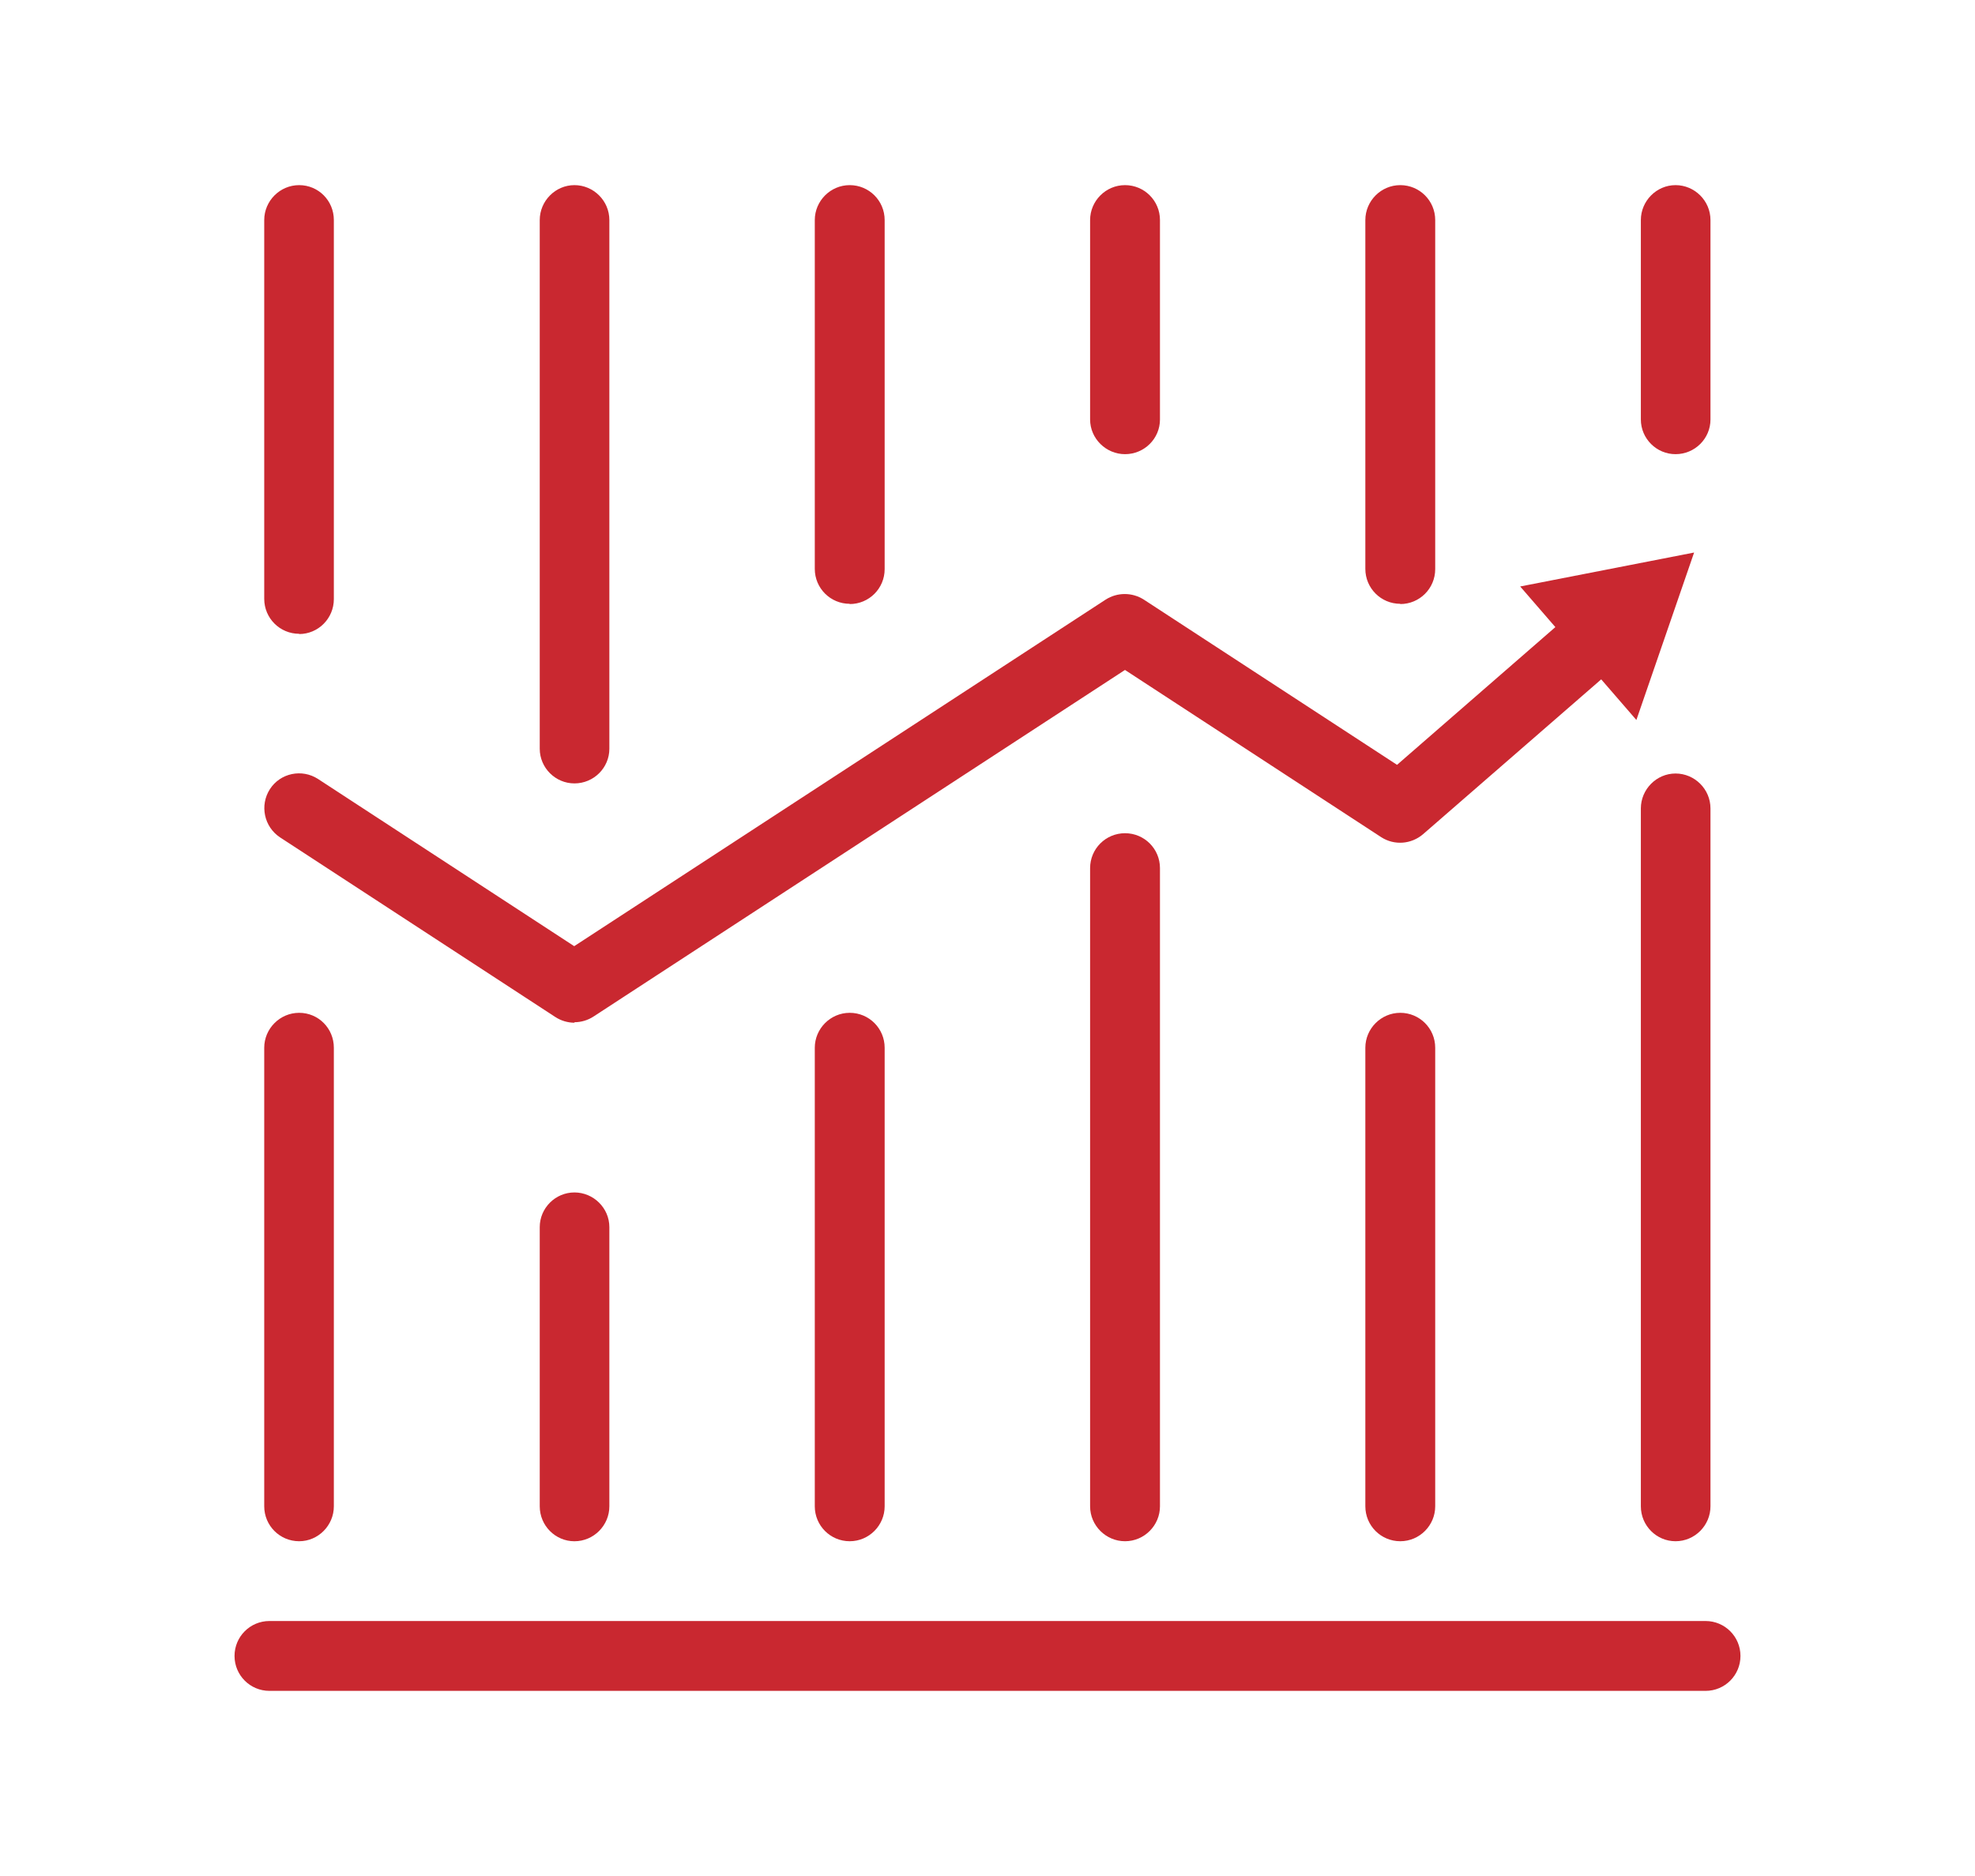 <svg width="80" height="76" viewBox="0 0 80 76" fill="none" xmlns="http://www.w3.org/2000/svg">
<g clip-path="url(#clip0_7687_43)">
<path d="M12.12 61.936C12.622 61.936 13.024 61.525 13.024 61.033V42.456C13.024 41.954 12.622 41.553 12.12 41.553C11.618 41.553 11.207 41.964 11.207 42.456V61.033C11.207 61.535 11.618 61.936 12.12 61.936Z" fill="#C92830"/>
<path d="M12.118 62.438C11.335 62.438 10.703 61.806 10.703 61.023V42.446C10.703 41.674 11.335 41.031 12.118 41.031C12.901 41.031 13.523 41.663 13.523 42.446V61.023C13.523 61.796 12.891 62.438 12.118 62.438ZM12.118 42.045C11.897 42.045 11.707 42.226 11.707 42.456V61.033C11.707 61.254 11.887 61.445 12.118 61.445C12.349 61.445 12.52 61.264 12.52 61.033V42.456C12.52 42.236 12.339 42.045 12.118 42.045Z" fill="#C92830"/>
<path d="M22.367 49.712V61.023C22.367 61.525 22.769 61.926 23.27 61.926C23.772 61.926 24.184 61.514 24.184 61.023V49.712C24.184 49.21 23.772 48.809 23.27 48.809C22.769 48.809 22.367 49.22 22.367 49.712Z" fill="#C92830"/>
<path d="M23.268 62.439C22.496 62.439 21.863 61.806 21.863 61.023V49.713C21.863 48.94 22.496 48.308 23.268 48.308C24.041 48.308 24.683 48.94 24.683 49.713V61.023C24.683 61.796 24.051 62.439 23.268 62.439ZM23.268 49.311C23.048 49.311 22.867 49.492 22.867 49.713V61.023C22.867 61.244 23.048 61.435 23.268 61.435C23.489 61.435 23.68 61.254 23.68 61.023V49.713C23.68 49.492 23.499 49.311 23.268 49.311Z" fill="#C92830"/>
<path d="M33.516 42.446V61.023C33.516 61.525 33.927 61.926 34.429 61.926C34.931 61.926 35.342 61.515 35.342 61.023V42.446C35.342 41.944 34.931 41.543 34.429 41.543C33.927 41.543 33.516 41.955 33.516 42.446Z" fill="#C92830"/>
<path d="M34.419 62.438C33.636 62.438 33.004 61.806 33.004 61.023V42.446C33.004 41.674 33.636 41.031 34.419 41.031C35.202 41.031 35.834 41.663 35.834 42.446V61.023C35.834 61.796 35.202 62.438 34.419 62.438ZM34.419 42.045C34.198 42.045 34.008 42.226 34.008 42.456V61.033C34.008 61.254 34.188 61.445 34.419 61.445C34.65 61.445 34.831 61.264 34.831 61.033V42.456C34.831 42.236 34.65 42.045 34.419 42.045Z" fill="#C92830"/>
<path d="M44.668 35.17V61.023C44.668 61.525 45.069 61.927 45.571 61.927C46.073 61.927 46.484 61.515 46.484 61.023V35.17C46.484 34.668 46.073 34.257 45.571 34.257C45.069 34.257 44.668 34.668 44.668 35.17Z" fill="#C92830"/>
<path d="M45.571 62.438C44.799 62.438 44.156 61.806 44.156 61.023V35.17C44.156 34.387 44.788 33.755 45.571 33.755C46.354 33.755 46.986 34.387 46.986 35.17V61.023C46.986 61.796 46.354 62.438 45.571 62.438ZM45.571 34.769C45.351 34.769 45.16 34.949 45.16 35.18V61.033C45.16 61.254 45.34 61.445 45.571 61.445C45.802 61.445 45.983 61.264 45.983 61.033V35.18C45.983 34.959 45.802 34.769 45.571 34.769Z" fill="#C92830"/>
<path d="M55.816 42.446V61.023C55.816 61.525 56.228 61.926 56.73 61.926C57.231 61.926 57.643 61.515 57.643 61.023V42.446C57.643 41.944 57.231 41.543 56.73 41.543C56.228 41.543 55.816 41.955 55.816 42.446Z" fill="#C92830"/>
<path d="M56.72 62.438C55.937 62.438 55.305 61.806 55.305 61.023V42.446C55.305 41.674 55.937 41.031 56.72 41.031C57.503 41.031 58.135 41.663 58.135 42.446V61.023C58.135 61.796 57.503 62.438 56.72 62.438ZM56.72 42.045C56.499 42.045 56.308 42.226 56.308 42.456V61.033C56.308 61.254 56.489 61.445 56.72 61.445C56.951 61.445 57.131 61.264 57.131 61.033V42.456C57.131 42.236 56.951 42.045 56.72 42.045Z" fill="#C92830"/>
<path d="M67.872 31.838C67.37 31.838 66.969 32.239 66.969 32.741V61.023C66.969 61.525 67.37 61.926 67.872 61.926C68.374 61.926 68.785 61.515 68.785 61.023V32.741C68.785 32.239 68.374 31.838 67.872 31.838Z" fill="#C92830"/>
<path d="M67.87 62.438C67.097 62.438 66.465 61.806 66.465 61.023V32.751C66.465 31.978 67.097 31.336 67.87 31.336C68.643 31.336 69.285 31.968 69.285 32.751V61.023C69.285 61.796 68.653 62.438 67.87 62.438ZM67.87 32.34C67.649 32.34 67.469 32.52 67.469 32.751V61.023C67.469 61.244 67.649 61.434 67.87 61.434C68.091 61.434 68.281 61.254 68.281 61.023V32.751C68.281 32.53 68.101 32.34 67.87 32.34Z" fill="#C92830"/>
<path d="M12.12 25.174C12.622 25.174 13.024 24.772 13.024 24.26V8.915C13.024 8.413 12.622 8.012 12.12 8.012C11.618 8.012 11.207 8.423 11.207 8.915V24.27C11.207 24.772 11.618 25.184 12.12 25.184V25.174Z" fill="#C92830"/>
<path d="M12.118 25.676C11.335 25.676 10.703 25.043 10.703 24.26V8.915C10.703 8.142 11.335 7.5 12.118 7.5C12.901 7.5 13.523 8.132 13.523 8.915V24.27C13.523 25.053 12.891 25.686 12.118 25.686V25.676ZM12.118 8.504C11.897 8.504 11.707 8.684 11.707 8.915V24.27C11.707 24.491 11.887 24.682 12.118 24.682C12.349 24.682 12.52 24.501 12.52 24.27V8.915C12.52 8.694 12.339 8.504 12.118 8.504Z" fill="#C92830"/>
<path d="M23.27 31.235C23.772 31.235 24.184 30.824 24.184 30.332V8.915C24.184 8.413 23.772 8.012 23.27 8.012C22.769 8.012 22.367 8.423 22.367 8.915V30.332C22.367 30.834 22.769 31.235 23.27 31.235Z" fill="#C92830"/>
<path d="M23.268 31.737C22.496 31.737 21.863 31.105 21.863 30.332V8.915C21.863 8.142 22.496 7.5 23.268 7.5C24.041 7.5 24.683 8.132 24.683 8.915V30.332C24.683 31.105 24.051 31.737 23.268 31.737ZM23.268 8.504C23.048 8.504 22.867 8.684 22.867 8.915V30.332C22.867 30.553 23.048 30.734 23.268 30.734C23.489 30.734 23.68 30.553 23.68 30.332V8.915C23.68 8.694 23.499 8.504 23.268 8.504Z" fill="#C92830"/>
<path d="M34.421 23.959C34.923 23.959 35.334 23.548 35.334 23.046V8.915C35.334 8.413 34.923 8.012 34.421 8.012C33.919 8.012 33.508 8.423 33.508 8.915V23.056C33.508 23.558 33.919 23.969 34.421 23.969V23.959Z" fill="#C92830"/>
<path d="M34.419 24.461C33.636 24.461 33.004 23.829 33.004 23.046V8.915C33.004 8.142 33.636 7.5 34.419 7.5C35.202 7.5 35.834 8.132 35.834 8.915V23.056C35.834 23.839 35.202 24.471 34.419 24.471V24.461ZM34.419 8.504C34.198 8.504 34.008 8.684 34.008 8.915V23.056C34.008 23.277 34.188 23.468 34.419 23.468C34.65 23.468 34.831 23.287 34.831 23.056V8.915C34.831 8.694 34.65 8.504 34.419 8.504Z" fill="#C92830"/>
<path d="M45.571 17.897C46.073 17.897 46.484 17.486 46.484 16.994V8.915C46.484 8.413 46.073 8.012 45.571 8.012C45.069 8.012 44.668 8.423 44.668 8.915V16.994C44.668 17.496 45.069 17.897 45.571 17.897Z" fill="#C92830"/>
<path d="M45.571 18.399C44.799 18.399 44.156 17.767 44.156 16.994V8.915C44.156 8.142 44.788 7.5 45.571 7.5C46.354 7.5 46.986 8.132 46.986 8.915V16.994C46.986 17.767 46.354 18.399 45.571 18.399ZM45.571 8.504C45.351 8.504 45.16 8.684 45.16 8.915V16.994C45.16 17.215 45.34 17.396 45.571 17.396C45.802 17.396 45.983 17.215 45.983 16.994V8.915C45.983 8.694 45.802 8.504 45.571 8.504Z" fill="#C92830"/>
<path d="M56.722 23.959C57.224 23.959 57.635 23.548 57.635 23.046V8.915C57.635 8.413 57.224 8.012 56.722 8.012C56.22 8.012 55.809 8.423 55.809 8.915V23.056C55.809 23.558 56.22 23.969 56.722 23.969V23.959Z" fill="#C92830"/>
<path d="M56.72 24.461C55.937 24.461 55.305 23.829 55.305 23.046V8.915C55.305 8.142 55.937 7.5 56.72 7.5C57.503 7.5 58.135 8.132 58.135 8.915V23.056C58.135 23.839 57.503 24.471 56.72 24.471V24.461ZM56.72 8.504C56.499 8.504 56.308 8.684 56.308 8.915V23.056C56.308 23.277 56.489 23.468 56.72 23.468C56.951 23.468 57.131 23.287 57.131 23.056V8.915C57.131 8.694 56.951 8.504 56.72 8.504Z" fill="#C92830"/>
<path d="M67.872 17.897C68.374 17.897 68.785 17.486 68.785 16.994V8.915C68.785 8.413 68.374 8.012 67.872 8.012C67.37 8.012 66.969 8.423 66.969 8.915V16.994C66.969 17.496 67.37 17.897 67.872 17.897Z" fill="#C92830"/>
<path d="M67.87 18.399C67.097 18.399 66.465 17.767 66.465 16.994V8.915C66.465 8.142 67.097 7.5 67.87 7.5C68.643 7.5 69.285 8.132 69.285 8.915V16.994C69.285 17.767 68.653 18.399 67.87 18.399ZM67.87 8.504C67.649 8.504 67.469 8.684 67.469 8.915V16.994C67.469 17.215 67.649 17.396 67.87 17.396C68.091 17.396 68.281 17.215 68.281 16.994V8.915C68.281 8.694 68.101 8.504 67.87 8.504Z" fill="#C92830"/>
<path d="M56.64 31.607L46.062 24.712C45.761 24.511 45.369 24.511 45.068 24.712L23.269 38.933L12.621 31.988C12.2 31.717 11.637 31.827 11.367 32.249C11.095 32.67 11.206 33.232 11.627 33.513L22.778 40.79C22.928 40.89 23.099 40.94 23.269 40.94C23.44 40.94 23.611 40.89 23.771 40.79L45.57 26.568L56.228 33.513C56.569 33.734 57.011 33.704 57.322 33.433L64.92 26.829L66.104 28.194L67.87 23.056L62.531 24.089L63.715 25.454L56.64 31.607Z" fill="#C92830"/>
<path d="M23.269 41.432C22.998 41.432 22.727 41.352 22.496 41.202L11.346 33.925C10.693 33.494 10.513 32.621 10.934 31.968C11.356 31.316 12.229 31.135 12.881 31.557L23.259 38.331L44.786 24.291C45.258 23.99 45.86 23.99 46.332 24.291L56.589 30.985L63.002 25.405L61.577 23.759L68.622 22.384L66.284 29.168L64.859 27.522L57.643 33.795C57.161 34.206 56.478 34.257 55.947 33.915L45.569 27.141L24.041 41.182C23.811 41.332 23.54 41.412 23.269 41.412V41.432ZM12.118 32.34C11.988 32.34 11.858 32.4 11.777 32.52C11.657 32.711 11.707 32.962 11.898 33.082L23.048 40.349C23.178 40.439 23.359 40.439 23.5 40.349L45.569 25.947L56.499 33.072C56.649 33.173 56.85 33.163 56.99 33.042L64.969 26.107L65.913 27.191L67.117 23.689L63.484 24.391L64.427 25.475L56.689 32.209L45.8 25.104C45.669 25.013 45.489 25.013 45.348 25.104L23.269 39.505L12.339 32.38C12.269 32.34 12.189 32.31 12.118 32.31V32.34Z" fill="#C92830"/>
<path d="M69.083 66.172H10.913C10.412 66.172 10 66.583 10 67.085C10 67.587 10.412 67.988 10.913 67.988H69.083C69.585 67.988 69.996 67.577 69.996 67.085C69.996 66.593 69.585 66.172 69.083 66.172Z" fill="#C92830"/>
<path d="M69.085 68.5H10.915C10.132 68.5 9.5 67.868 9.5 67.085C9.5 66.302 10.132 65.67 10.915 65.67H69.085C69.868 65.67 70.5 66.302 70.5 67.085C70.5 67.868 69.868 68.5 69.085 68.5ZM10.915 66.684C10.694 66.684 10.504 66.864 10.504 67.095C10.504 67.326 10.684 67.507 10.915 67.507H69.085C69.306 67.507 69.496 67.326 69.496 67.095C69.496 66.864 69.316 66.684 69.085 66.684H10.915Z" fill="#C92830"/>
</g>
<defs>
<clipPath id="clip0_7687_43">
<rect width="61" height="61" fill="white" transform="translate(9.5 7.5)"/>
</clipPath>
</defs>
</svg>
